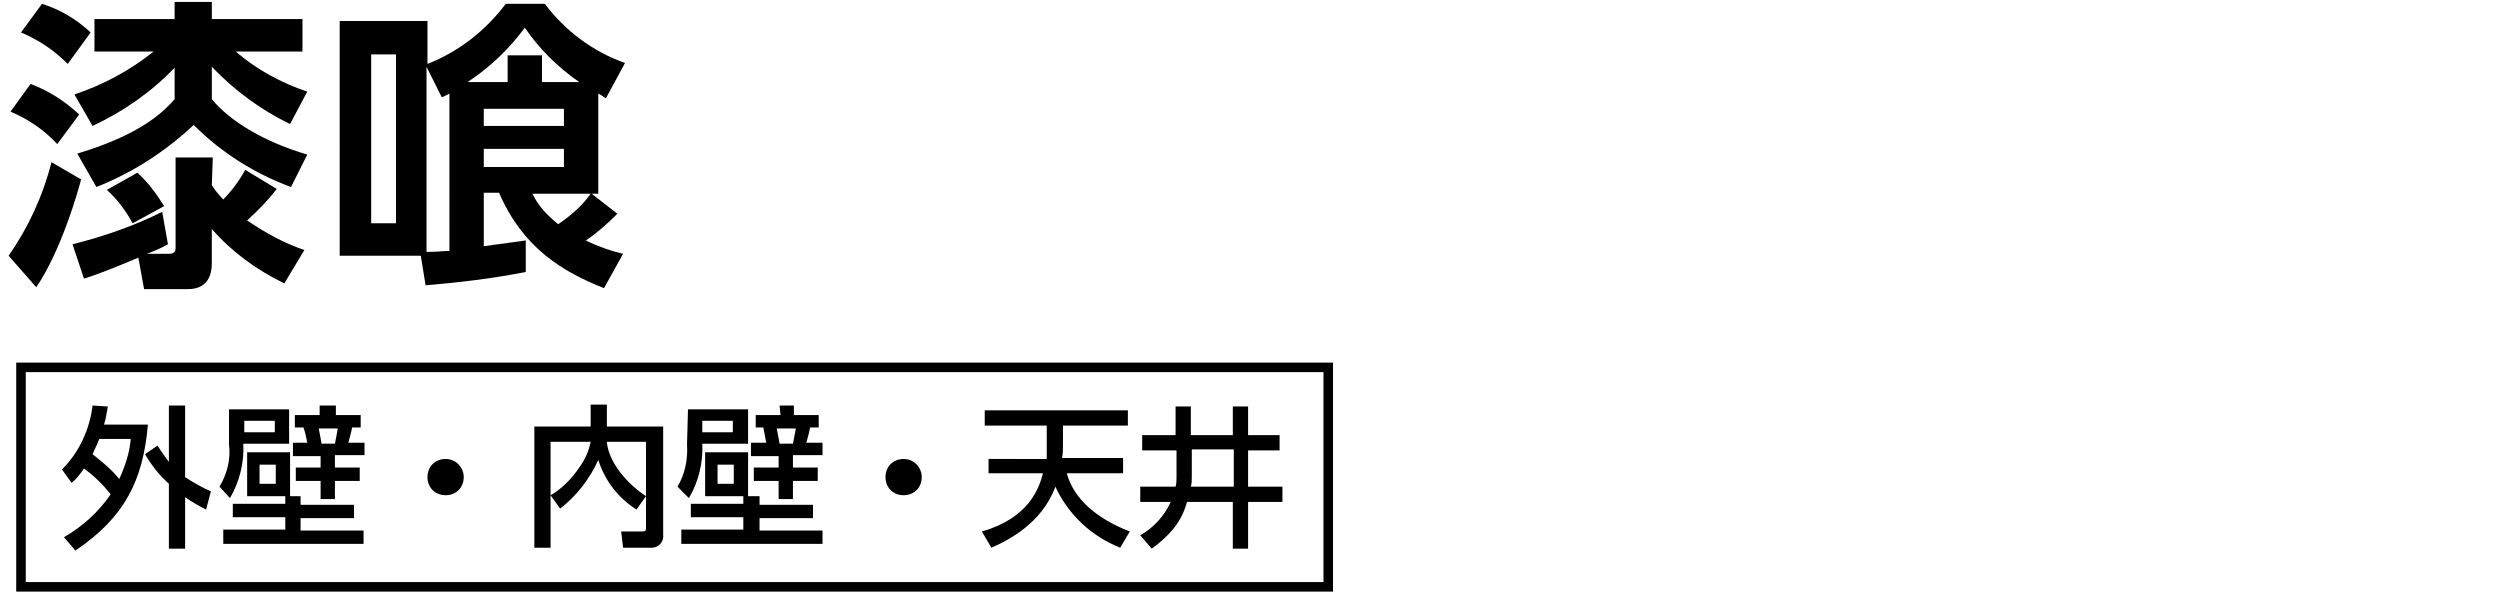 <?xml version="1.0" encoding="utf-8"?>
<!-- Generator: Adobe Illustrator 24.1.2, SVG Export Plug-In . SVG Version: 6.00 Build 0)  -->
<svg version="1.1" id="レイヤー_1" xmlns="http://www.w3.org/2000/svg" xmlns:xlink="http://www.w3.org/1999/xlink" x="0px"
	 y="0px" viewBox="0 0 262 62" style="enable-background:new 0 0 262 62;" xml:space="preserve">
<style type="text/css">
	.st0{fill:none;}
</style>
<g id="レイヤー_2_1_">
	<g id="レイヤー_1-2">
		<path d="M0.9,26.8c2.1-3,3.6-6.3,4.5-9.8l3.1,1.8c-0.3,1.2-2.1,7.5-4.7,11.3L0.9,26.8z M3.2,8.8c1.9,0.7,3.6,1.8,5.1,3.2l-2.3,3.1
			c-1.4-1.5-3-2.6-4.9-3.4L3.2,8.8z M4.4,0.4C6.3,1,8,2,9.5,3.4L7.1,6.7c-1.4-1.4-3-2.5-4.9-3.3L4.4,0.4z M22.2,19.4
			c0.3,0.5,0.7,1,1.2,1.5c0.9-0.9,1.7-2,2.3-3.1l3.3,2c-0.9,1.2-2,2.3-3.1,3.3c1.9,1.3,3.9,2.4,6,3.1l-2.1,3.5
			c-2.9-1.4-5.5-3.3-7.6-5.7v3.5c0,0.8-0.1,2.8-2.5,2.8h-4.6L14.5,27c-1.9,0.8-3.8,1.6-5.7,2.2l-1.2-3.6c3.2-0.8,6.4-1.9,9.4-3.4
			l0.6,3.4c-0.7,0.4-1.4,0.7-2.2,1h2.3c0.4,0,0.7-0.1,0.7-0.6v-9.5h3.9L22.2,19.4z M7.8,9.9c3-1,5.8-2.5,8.3-4.5H9.9V2h8.4V0.2h3.9
			V2h9.5v3.4h-7c2.2,1.9,4.8,3.3,7.5,4.2l-1.8,3.4c-3.1-1.5-5.8-3.5-8.2-6v3.4c2,2.4,5.6,4.5,10,5.8l-1.7,3.4
			c-3.8-1.4-7.3-3.6-10.2-6.5c-3,2.8-6.4,5-10.2,6.5l-2-3.5c7-2.1,9.2-4.6,10.2-5.7V7.1c-2.5,2.6-5.4,4.6-8.6,6.1L7.8,9.9z
			 M13.9,23.4c-0.7-1.3-1.6-2.5-2.7-3.5l3.2-1.8c1.1,1,2,2.2,2.8,3.5L13.9,23.4z"/>
		<path d="M57.1,0.4c2.1,2.8,5,5,8.4,6.2l-2,3.7c-0.3-0.2-0.6-0.4-0.8-0.5v10.5H62l2.7,2.1c-1,1-2.1,2-3.3,2.8
			c1.2,0.6,2.6,1.1,3.9,1.4l-2,3.6c-4.3-1.7-8.5-4.2-11-10h-1.6v5.6c1.4-0.2,2.9-0.4,4.4-0.6v3.3c-3.5,0.7-7,1.1-10.5,1.4l-0.5-3.1
			h-8.5V2.2h9.2v4.5c3.3-1.3,6.1-3.5,8.2-6.3H57.1z M41.5,5.7h-2.6v17.7h2.6V5.7z M44.7,7v19.4c1.3,0,1.6-0.1,2.4-0.1V9.8
			c-0.3,0.2-0.4,0.2-0.8,0.4L44.7,7z M53.2,8.6V5.8h3.6v2.8h3.9C58.4,7,56.5,5.1,55,2.9c-1.6,2.2-3.7,4.2-6,5.7L53.2,8.6z
			 M59.1,11.4h-8.4v1.8h8.4V11.4z M59.1,15.6h-8.4v1.9h8.4V15.6z M55.8,20.3c0.6,1.3,1.6,2.3,2.7,3.2c1.3-0.9,2.5-1.9,3.4-3.2H55.8z
			"/>
		<path d="M6.5,49.2c1.8-1.8,2.9-4.2,3.2-6.7l1.6,0.1c-0.1,0.6-0.2,1.3-0.4,1.9h4.6c-0.5,5.8-2.4,9.7-7.6,13.2l-1.2-1.4
			c1.9-1.1,3.6-2.6,4.9-4.5c-0.8-1-1.7-1.9-2.8-2.7c-0.4,0.6-0.8,1.1-1.3,1.5L6.5,49.2z M10.4,46c-0.2,0.6-0.5,1.1-0.7,1.6
			c1,0.8,2,1.6,2.8,2.6c0.6-1.3,1.1-2.8,1.2-4.2H10.4z M16.5,46.7c0.4,0.6,0.8,1.2,1.2,1.7v-5.9h1.7v7.5c0.9,0.6,1.8,1.1,2.7,1.5
			l-0.5,1.9c-0.8-0.4-1.5-0.8-2.2-1.3v5.4h-1.7v-6.8c-1-0.9-1.8-1.9-2.5-3.1L16.5,46.7z"/>
		<path d="M24,42.9h6.3v3.6h-4.8c0.1,2-0.4,4-1.4,5.7L23,51c0.8-1.3,1.2-2.9,1-4.4V42.9z M29.9,52h-4v-4.6h4.5V52h1.1v0.9h5.6v1.4
			h-5.6v1.3h6.6V57H23.4v-1.5h6.5v-1.3h-5.5v-1.4h5.5L29.9,52z M25.6,44.1v1.2h3.2v-1.2L25.6,44.1z M27.2,48.7v2h1.7v-2H27.2z
			 M33.7,42.5h1.5v1h2.6v1.3h-0.9c-0.1,0.6-0.3,1.2-0.4,1.6h1.7v1.3h-3.1V49h2.6v1.4h-2.6v1.9h-1.5v-1.9h-2.6V49h2.6v-1.2h-2.9v-1.4
			h1.5c-0.1-0.5-0.2-1.1-0.4-1.6h-0.9v-1.3h2.6V42.5z M33.4,44.9c0.1,0.5,0.2,1,0.3,1.6h1.4c0.1-0.5,0.2-1,0.3-1.6H33.4z"/>
		<path d="M48.6,50c0,1.1-0.8,1.9-1.9,1.9s-1.9-0.8-1.9-1.9s0.8-1.9,1.9-1.9c0,0,0,0,0,0C47.8,48.1,48.6,49,48.6,50z"/>
		<path d="M57.7,51.9c1.2-0.7,2.2-1.7,3-2.9c0.6-0.8,1-1.7,1.2-2.7h-4.2v11.1H56V44.7h5.9v-2.3h1.7v2.3h5.9v11.3
			c0.1,0.7-0.4,1.4-1.2,1.4c-0.1,0-0.2,0-0.3,0h-2.7l-0.2-1.7h2.2c0.2,0,0.4,0,0.4-0.3V52l-1,1.4c-1.9-1.2-3.3-3-4-5.2
			c-0.9,2-2.3,3.8-4,5.1L57.7,51.9z M67.7,46.3h-4.1c0.1,1.5,1.3,3.8,4.1,5.7V46.3z"/>
		<path d="M72.1,42.9h6.3v3.6h-4.8c0.1,2-0.4,4-1.4,5.7L71,51c0.8-1.3,1.1-2.9,1-4.4L72.1,42.9z M77.9,52h-4v-4.6h4.5V52h1.2v0.9
			h5.6v1.4h-5.6v1.3h6.6V57H71.4v-1.5h6.5v-1.3h-5.5v-1.4h5.5V52z M73.6,44.1v1.2h3.2v-1.2L73.6,44.1z M75.2,48.7v2h1.7v-2H75.2z
			 M81.7,42.5h1.5v1h2.6v1.3h-0.9c-0.1,0.6-0.3,1.2-0.4,1.6h1.7v1.3h-3.1V49h2.6v1.4h-2.6v1.9h-1.5v-1.9h-2.6V49h2.6v-1.2h-2.9v-1.4
			h1.6c-0.1-0.5-0.2-1.1-0.3-1.6h-0.8v-1.3h2.6L81.7,42.5z M81.4,44.9c0.1,0.5,0.2,1,0.3,1.6h1.4c0.1-0.5,0.2-1,0.3-1.6H81.4z"/>
		<path d="M96.6,50c0,1.1-0.8,1.9-1.9,1.9c-1.1,0-1.9-0.8-1.9-1.9s0.8-1.9,1.9-1.9c0,0,0,0,0,0C95.8,48.1,96.6,49,96.6,50z"/>
		<path d="M109.7,48.1c0-0.2,0-0.6,0-1.4v-2.1h-6.5V43h15v1.6h-6.8v2c0,0.5,0,0.9-0.1,1.4h6.4v1.6h-5.9c0.7,2.6,3,4.7,6.6,6.1
			l-1,1.7c-3-1.2-5.4-3.4-6.8-6.4c-1.4,3.9-5.1,5.7-6.7,6.4l-1-1.7c4.9-1.4,6-4.5,6.4-6.1h-5.7v-1.5H109.7z"/>
		<path d="M123.2,47.2h-3.5v-1.6h3.5v-3h1.6v3h4.4v-3h1.6v3h3.3v1.6h-3.3V51h3.6v1.6h-3.6v4.9h-1.6v-4.9h-4.8
			c-0.3,1-0.8,2.8-3.7,4.9l-1.2-1.4c1.4-0.8,2.5-2,3.2-3.5h-3.2V51h3.7c0.1-0.3,0.1-0.7,0.1-1.1V47.2z M124.9,49.9
			c0,0.4,0,0.8-0.1,1.1h4.5v-3.9h-4.4L124.9,49.9z"/>
		<path d="M138.7,39v22H2.7V39H138.7 M139.7,38H1.7v24h138V38z"/>
		<rect class="st0" width="262" height="62"/>
	</g>
</g>
</svg>
